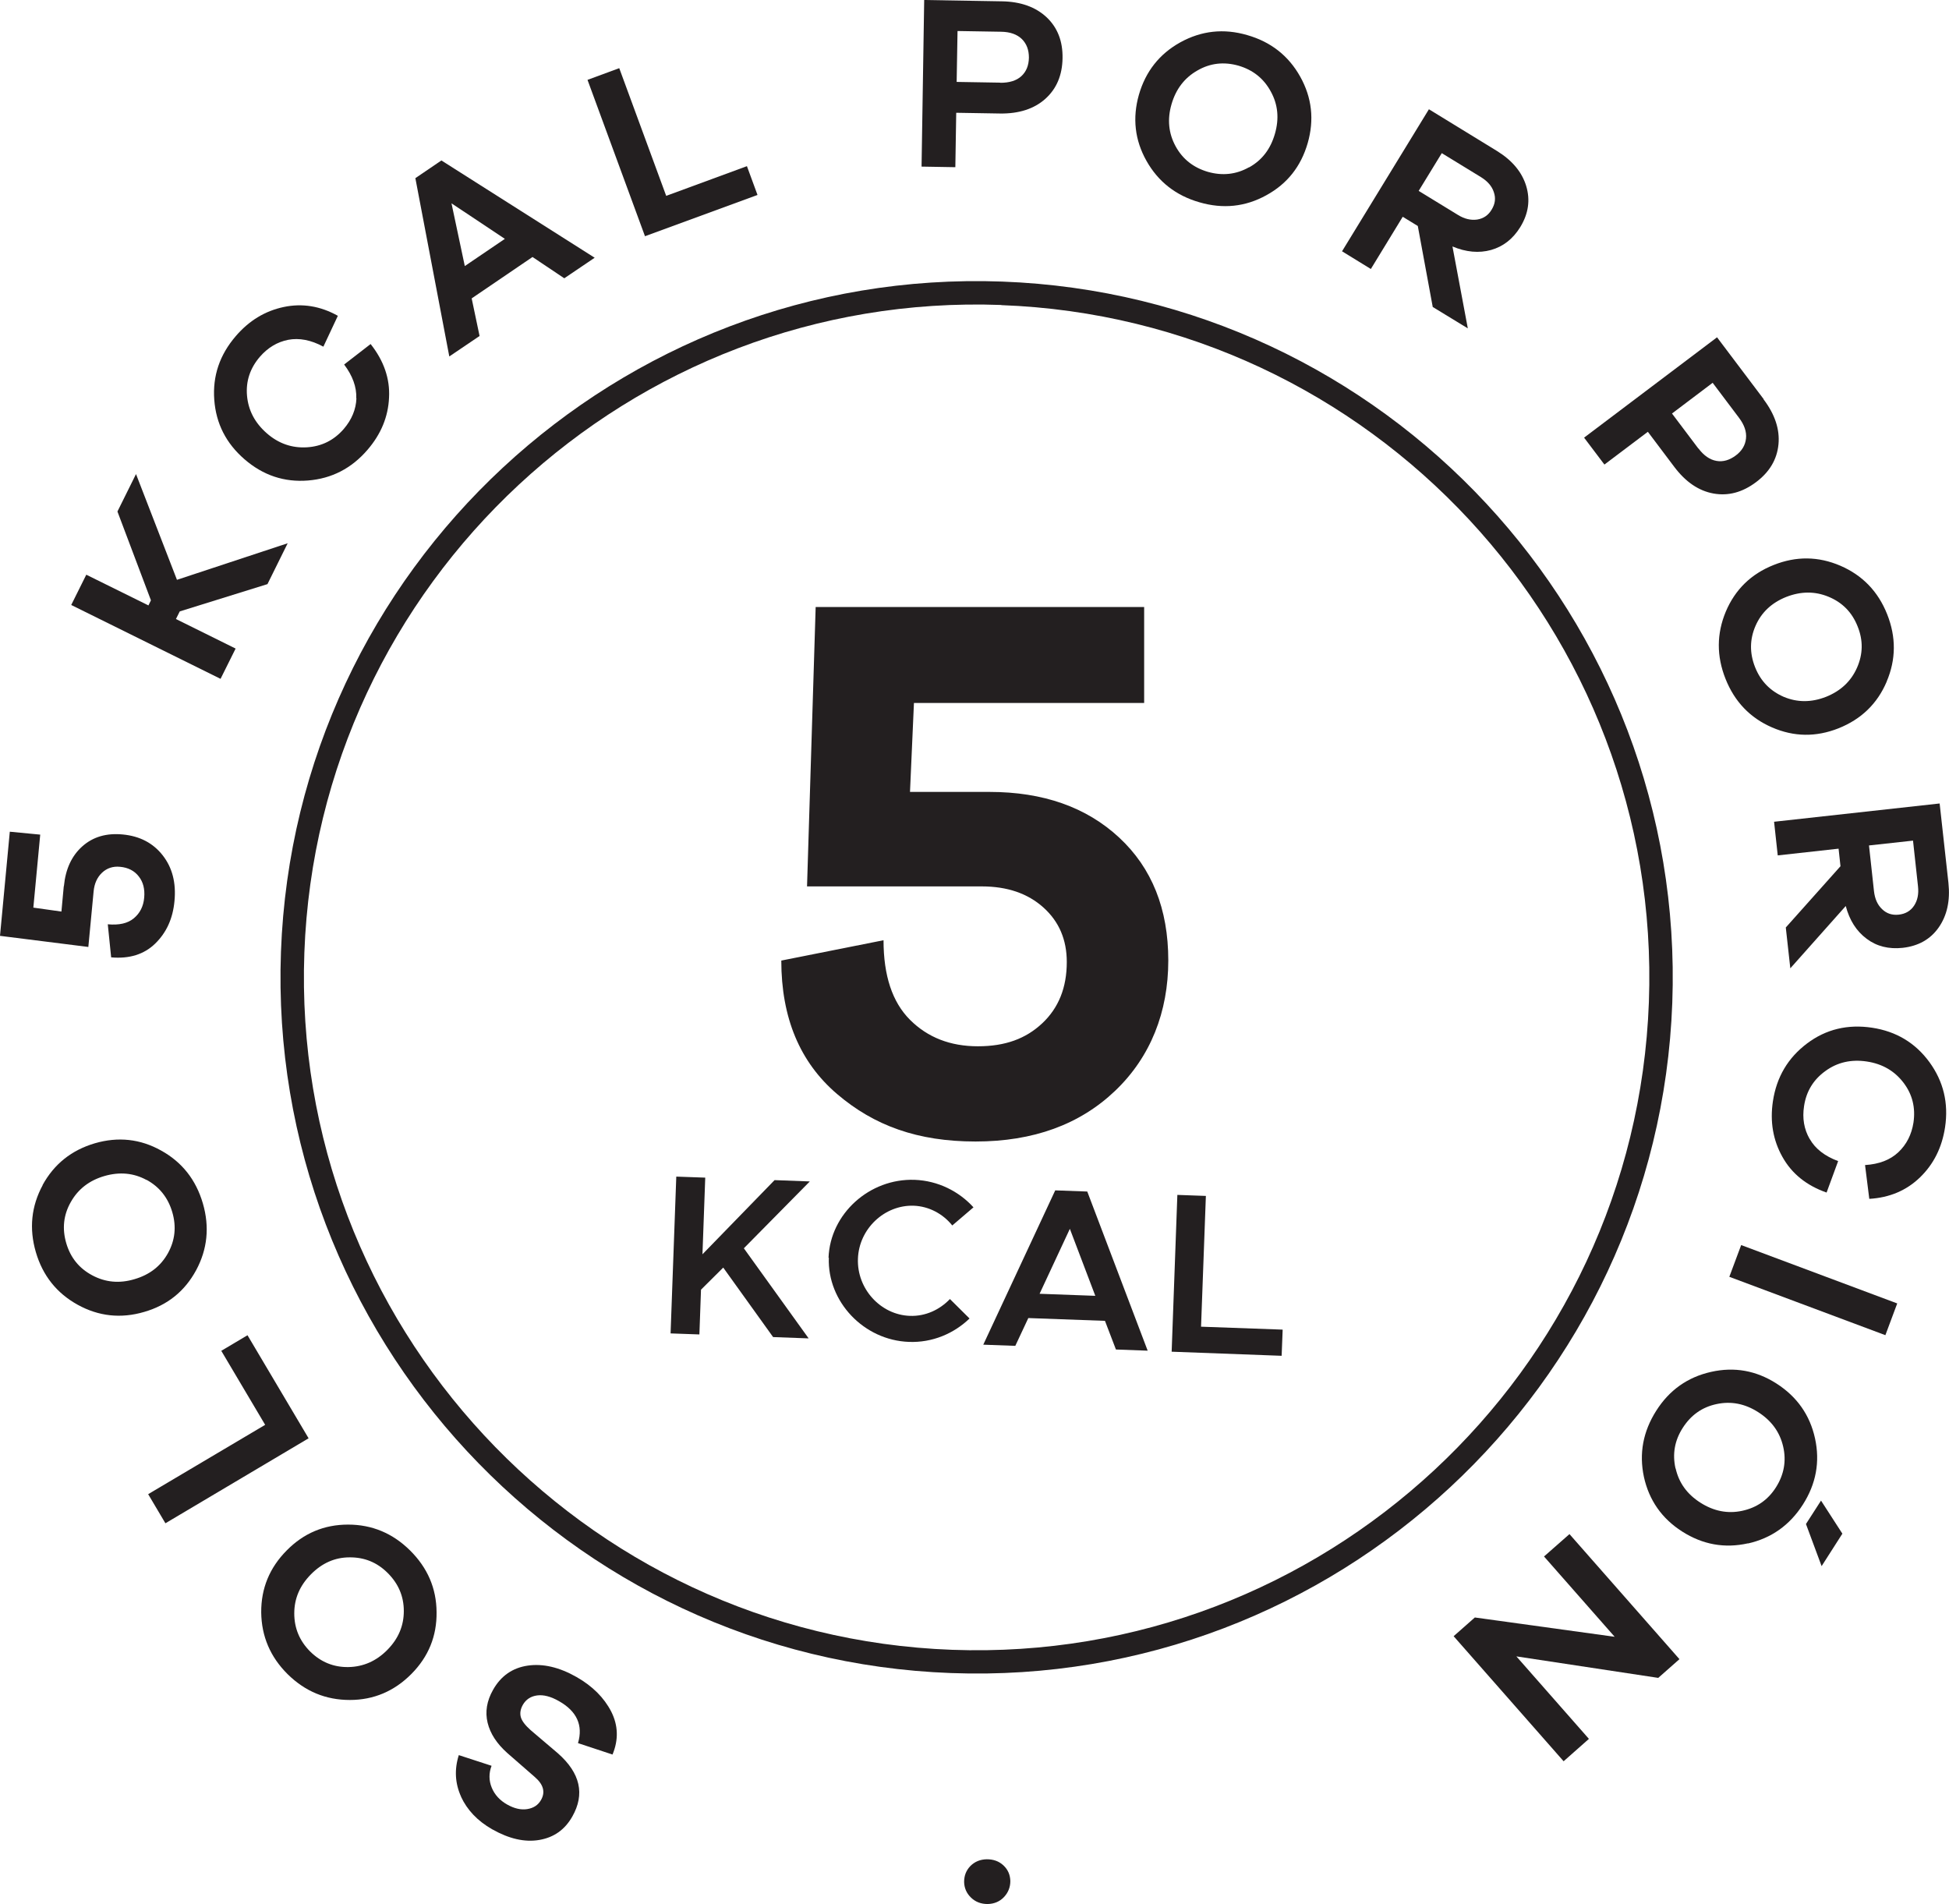 <?xml version="1.0" encoding="UTF-8"?>
<svg id="Layer_2" data-name="Layer 2" xmlns="http://www.w3.org/2000/svg" viewBox="0 0 133.26 130.17">
  <defs>
    <style>
      .cls-1 {
        fill: #231f20;
        stroke-width: 0px;
      }
    </style>
  </defs>
  <g id="Layer_1-2" data-name="Layer 1">
    <g>
      <path class="cls-1" d="M65.03,114.38c-26.23-.96-46.78-23.08-45.82-49.31.96-26.23,23.08-46.78,49.31-45.82,26.23.96,46.78,23.08,45.82,49.31-.96,26.23-23.08,46.79-49.31,45.82ZM68.46,20.85c-25.35-.93-46.72,18.93-47.65,44.28s18.93,46.73,44.28,47.66c25.35.93,46.72-18.94,47.65-44.28.93-25.35-18.94-46.72-44.28-47.65Z"/>
      <g>
        <path class="cls-1" d="M46.25,80.44l1.97.07-.19,5.24,4.93-5.07,2.41.09-4.51,4.57,4.43,6.16-2.43-.09-3.41-4.75-1.52,1.51-.11,3.06-1.97-.07.39-10.72Z"/>
        <path class="cls-1" d="M56.65,85.99c.11-3.01,2.8-5.44,5.89-5.33,1.59.06,3.02.78,4.02,1.88l-1.45,1.24c-.63-.79-1.59-1.31-2.63-1.35-2-.07-3.75,1.58-3.82,3.62-.08,2.06,1.55,3.84,3.55,3.91,1.06.04,2.03-.41,2.74-1.15l1.34,1.33c-1.08,1.04-2.55,1.66-4.14,1.6-3.09-.11-5.59-2.75-5.48-5.76Z"/>
        <path class="cls-1" d="M75.54,90.3l-5.23-.19-.89,1.9-2.19-.08,4.92-10.55,2.19.08,4.13,10.88-2.17-.08-.75-1.96ZM74.89,88.59l-1.74-4.58-2.07,4.44,3.81.14Z"/>
        <path class="cls-1" d="M87.7,90.91l-.07,1.78-7.52-.28.39-10.72,1.95.07-.33,8.94,5.56.2Z"/>
      </g>
      <g>
        <path class="cls-1" d="M31.53,122.84c-.42-.92-.47-1.87-.16-2.85l2.24.73c-.19.5-.19,1,.01,1.49.2.49.56.88,1.06,1.16.48.27.94.38,1.37.31.43-.07.74-.27.94-.62.31-.54.17-1.06-.42-1.57l-1.88-1.64c-.72-.64-1.17-1.33-1.35-2.07s-.06-1.49.37-2.25c.54-.96,1.34-1.51,2.38-1.66s2.15.11,3.33.78c1.09.62,1.88,1.41,2.37,2.36.48.95.51,1.93.09,2.94l-2.36-.78c.36-1.22-.08-2.18-1.3-2.87-.56-.32-1.06-.45-1.5-.39-.44.06-.76.28-.97.64-.17.3-.21.58-.14.84s.3.56.67.89l1.87,1.59c1.53,1.35,1.85,2.79.98,4.32-.51.9-1.26,1.43-2.26,1.6s-2.07-.08-3.22-.73c-1-.57-1.71-1.32-2.13-2.23Z"/>
        <path class="cls-1" d="M17.86,110.23c-.01-1.64.57-3.05,1.74-4.23,1.16-1.18,2.56-1.77,4.2-1.77,1.63,0,3.05.59,4.24,1.77,1.19,1.18,1.8,2.58,1.81,4.22.02,1.63-.55,3.04-1.72,4.22-1.17,1.18-2.58,1.78-4.21,1.78-1.64,0-3.05-.58-4.25-1.76-1.19-1.18-1.79-2.59-1.81-4.23ZM23.9,106.47c-1.01,0-1.89.4-2.64,1.16-.76.77-1.14,1.65-1.14,2.67,0,1.01.36,1.88,1.09,2.61.73.72,1.61,1.08,2.62,1.06,1.01-.02,1.9-.41,2.65-1.17.76-.77,1.13-1.65,1.13-2.66s-.37-1.87-1.1-2.6c-.73-.73-1.6-1.08-2.61-1.07Z"/>
        <path class="cls-1" d="M16.92,91.28l4.18,7.05-9.79,5.81-1.18-1.99,8-4.74-3-5.06,1.8-1.07Z"/>
        <path class="cls-1" d="M2.91,81.02c.79-1.44,1.98-2.39,3.58-2.86,1.59-.46,3.1-.3,4.53.5,1.43.79,2.38,2,2.85,3.61s.31,3.14-.46,4.57c-.78,1.44-1.96,2.39-3.55,2.85-1.6.47-3.12.3-4.55-.49s-2.39-1.99-2.86-3.6-.31-3.14.47-4.58ZM10.02,80.67c-.88-.48-1.84-.57-2.88-.27-1.03.3-1.8.89-2.3,1.78-.5.88-.6,1.82-.31,2.81.29.99.88,1.72,1.78,2.2.9.48,1.86.57,2.89.26,1.03-.3,1.79-.89,2.28-1.77.49-.88.59-1.82.3-2.81-.29-.99-.88-1.73-1.76-2.21Z"/>
        <path class="cls-1" d="M4.37,60.58c.11-1.16.53-2.07,1.26-2.72.73-.65,1.65-.92,2.77-.81,1.15.11,2.06.58,2.72,1.42.66.84.93,1.88.81,3.13-.11,1.2-.55,2.16-1.32,2.91-.76.74-1.77,1.05-3.01.94l-.23-2.26c.77.07,1.36-.06,1.78-.41s.66-.82.71-1.42c.05-.58-.07-1.06-.37-1.44-.3-.39-.73-.61-1.28-.66-.48-.05-.9.09-1.23.4s-.53.74-.58,1.29l-.36,3.79-6.04-.76.67-7.12,2.08.2-.47,4.99,1.92.27.16-1.73Z"/>
        <path class="cls-1" d="M18.3,39.93l-6.01,1.87-.26.52,4.08,2.02-1.03,2.07-10.21-5.05,1.03-2.07,4.25,2.1.17-.35-2.29-6.07,1.27-2.56,2.8,7.23,7.57-2.5-1.38,2.79Z"/>
        <path class="cls-1" d="M24.36,27.23c.03-.77-.25-1.54-.83-2.31l1.81-1.4c.9,1.14,1.33,2.36,1.26,3.67-.06,1.31-.55,2.49-1.47,3.56-1.09,1.27-2.45,1.97-4.07,2.1s-3.07-.35-4.34-1.45c-1.26-1.09-1.95-2.44-2.07-4.07-.12-1.63.37-3.07,1.47-4.35.91-1.06,2-1.72,3.27-1.99,1.27-.27,2.51-.07,3.71.6l-.99,2.11c-.85-.46-1.65-.61-2.4-.47-.76.15-1.4.54-1.94,1.16-.67.78-.97,1.67-.88,2.67s.54,1.85,1.35,2.56,1.73,1.02,2.74.96c1.01-.06,1.85-.48,2.52-1.25.55-.64.84-1.34.87-2.1Z"/>
        <path class="cls-1" d="M38.59,19.03l-2.18-1.46-4.16,2.83.54,2.57-2.07,1.4-2.32-12.19,1.78-1.21,10.48,6.65-2.07,1.4ZM30.87,13.9l.91,4.29,2.74-1.86-3.65-2.43Z"/>
        <path class="cls-1" d="M51.79,13.33l-7.69,2.82-3.93-10.69,2.17-.8,3.21,8.73,5.52-2.03.72,1.96Z"/>
        <path class="cls-1" d="M68.5.09c1.29.02,2.31.39,3.06,1.09.75.71,1.11,1.64,1.09,2.8-.02,1.17-.41,2.09-1.18,2.78-.76.68-1.8,1.02-3.1,1l-2.99-.05-.06,3.72-2.31-.04.18-11.39,5.3.09ZM68.4,5.66c.61,0,1.09-.14,1.43-.45.34-.31.51-.73.52-1.27,0-.52-.15-.94-.48-1.27-.33-.32-.8-.49-1.41-.5l-2.99-.05-.06,3.48,2.99.05Z"/>
        <path class="cls-1" d="M88.9,5.24c.8,1.43.97,2.95.51,4.55-.46,1.59-1.4,2.78-2.83,3.56-1.43.79-2.96.95-4.57.48-1.61-.46-2.82-1.41-3.62-2.83s-.97-2.93-.52-4.52c.46-1.6,1.41-2.8,2.84-3.59,1.44-.79,2.96-.96,4.57-.49,1.61.46,2.82,1.41,3.62,2.84ZM85.41,11.44c.88-.49,1.46-1.25,1.76-2.29.3-1.04.21-2-.28-2.89-.48-.89-1.22-1.48-2.21-1.77-.99-.28-1.93-.18-2.81.33-.88.5-1.47,1.27-1.77,2.31-.3,1.03-.2,1.99.28,2.87.48.88,1.22,1.46,2.21,1.75.99.28,1.93.18,2.8-.31Z"/>
        <path class="cls-1" d="M97.96,20.98l-1.02-5.53-1.03-.63-2.18,3.57-1.97-1.21,5.94-9.71,4.65,2.85c1.04.64,1.71,1.44,2,2.39.29.96.16,1.89-.4,2.81-.5.81-1.16,1.33-2,1.57-.83.23-1.71.15-2.64-.24l1.05,5.6-2.41-1.47ZM99.68,14.69c.45.28.89.38,1.32.32.43-.07.76-.29.99-.68.24-.39.29-.78.15-1.19-.13-.41-.43-.75-.88-1.03l-2.68-1.64-1.58,2.58,2.68,1.64Z"/>
        <path class="cls-1" d="M120.58,27.3c.78,1.03,1.12,2.06,1.02,3.08-.1,1.03-.61,1.89-1.53,2.58-.93.7-1.9.96-2.91.78-1.01-.18-1.91-.79-2.69-1.83l-1.8-2.39-2.97,2.24-1.39-1.84,9.09-6.86,3.19,4.23ZM116.13,30.66c.37.49.78.77,1.23.85s.89-.05,1.32-.37c.42-.31.65-.7.7-1.16.05-.46-.11-.93-.48-1.42l-1.8-2.39-2.78,2.1,1.8,2.39Z"/>
        <path class="cls-1" d="M129,46.6c-.64,1.51-1.74,2.57-3.29,3.19-1.54.61-3.05.59-4.55-.06-1.5-.65-2.56-1.76-3.18-3.32-.62-1.56-.61-3.09.02-4.6.64-1.51,1.73-2.57,3.26-3.18,1.55-.62,3.07-.6,4.58.05,1.5.65,2.57,1.75,3.19,3.31.62,1.56.61,3.09-.03,4.6ZM121.96,47.64c.93.39,1.89.39,2.89,0,1-.4,1.71-1.06,2.12-1.99s.43-1.87.04-2.83c-.38-.96-1.04-1.63-1.98-2.02s-1.9-.38-2.9.01c-1,.4-1.7,1.06-2.1,1.98-.4.92-.41,1.86-.03,2.82.38.96,1.04,1.63,1.96,2.03Z"/>
        <path class="cls-1" d="M122.1,63.41l3.74-4.19-.13-1.2-4.16.46-.25-2.3,11.32-1.25.6,5.42c.13,1.22-.09,2.23-.66,3.05s-1.4,1.28-2.47,1.4c-.95.1-1.77-.1-2.46-.62-.7-.52-1.17-1.26-1.43-2.24l-3.79,4.26-.31-2.8ZM128.13,60.92c.06.53.24.94.56,1.24.31.3.69.42,1.14.37.45-.05.8-.25,1.04-.61.24-.36.33-.8.27-1.33l-.34-3.12-3.01.33.34,3.12Z"/>
        <path class="cls-1" d="M123.74,77.87c.38.67,1.03,1.17,1.94,1.51l-.79,2.15c-1.37-.48-2.38-1.29-3.02-2.44-.64-1.14-.86-2.41-.65-3.8.25-1.66,1.03-2.97,2.33-3.95s2.79-1.33,4.45-1.08c1.65.25,2.95,1.03,3.92,2.35.96,1.32,1.32,2.8,1.07,4.46-.21,1.38-.78,2.52-1.71,3.42-.93.9-2.09,1.39-3.47,1.47l-.29-2.31c.96-.06,1.72-.35,2.28-.88.56-.53.9-1.2,1.03-2.02.15-1.02-.07-1.93-.68-2.73s-1.44-1.29-2.51-1.45c-1.06-.16-2.01.05-2.83.65-.82.59-1.31,1.39-1.46,2.4-.13.83,0,1.58.38,2.24Z"/>
        <path class="cls-1" d="M119.05,85.12l10.67,3.99-.81,2.17-10.67-3.99.81-2.17Z"/>
        <path class="cls-1" d="M119.52,105.51c-1.6.36-3.1.09-4.51-.81-1.39-.89-2.26-2.14-2.61-3.73-.34-1.6-.06-3.1.84-4.52s2.15-2.3,3.75-2.66c1.6-.36,3.09-.09,4.48.8,1.4.9,2.28,2.15,2.63,3.75s.07,3.11-.83,4.52-2.16,2.3-3.75,2.66ZM114.57,100.39c.22.98.78,1.76,1.69,2.34.91.58,1.86.77,2.85.56.99-.21,1.77-.74,2.32-1.61s.72-1.8.49-2.79c-.23-.99-.8-1.77-1.71-2.35-.91-.58-1.85-.76-2.84-.55s-1.75.75-2.31,1.62c-.56.87-.72,1.79-.5,2.78ZM124.51,102.59l1.46,2.26-1.42,2.22-1.07-2.88,1.03-1.6Z"/>
        <path class="cls-1" d="M99.39,111.86l1.45-1.28,9.56,1.32-4.83-5.49,1.74-1.53,7.52,8.55-1.45,1.28-9.7-1.47,4.96,5.64-1.73,1.53-7.52-8.55Z"/>
        <path class="cls-1" d="M66.39,129.73c-.31-.3-.46-.66-.47-1.07,0-.43.14-.79.43-1.09.3-.3.67-.45,1.12-.46.45,0,.83.13,1.14.42s.46.65.47,1.07c0,.41-.14.78-.43,1.09-.29.31-.67.47-1.12.48-.45,0-.83-.14-1.14-.44Z"/>
      </g>
      <path class="cls-1" d="M67.66,54.14c3.66,0,6.62,1.04,8.86,3.12s3.36,4.88,3.36,8.4-1.21,6.6-3.63,8.91c-2.42,2.31-5.6,3.47-9.55,3.47s-6.93-1.08-9.47-3.25c-2.54-2.17-3.81-5.21-3.81-9.12l6.99-1.39c0,2.42.6,4.23,1.81,5.44,1.21,1.21,2.76,1.81,4.64,1.81s3.28-.52,4.4-1.57c1.12-1.05,1.68-2.44,1.68-4.19,0-1.53-.53-2.77-1.6-3.73-1.07-.96-2.47-1.44-4.21-1.44h-11.95l.59-19.1h22.46v6.56h-15.74l-.27,6.08h5.44Z"/>
    </g>
  </g>
</svg>